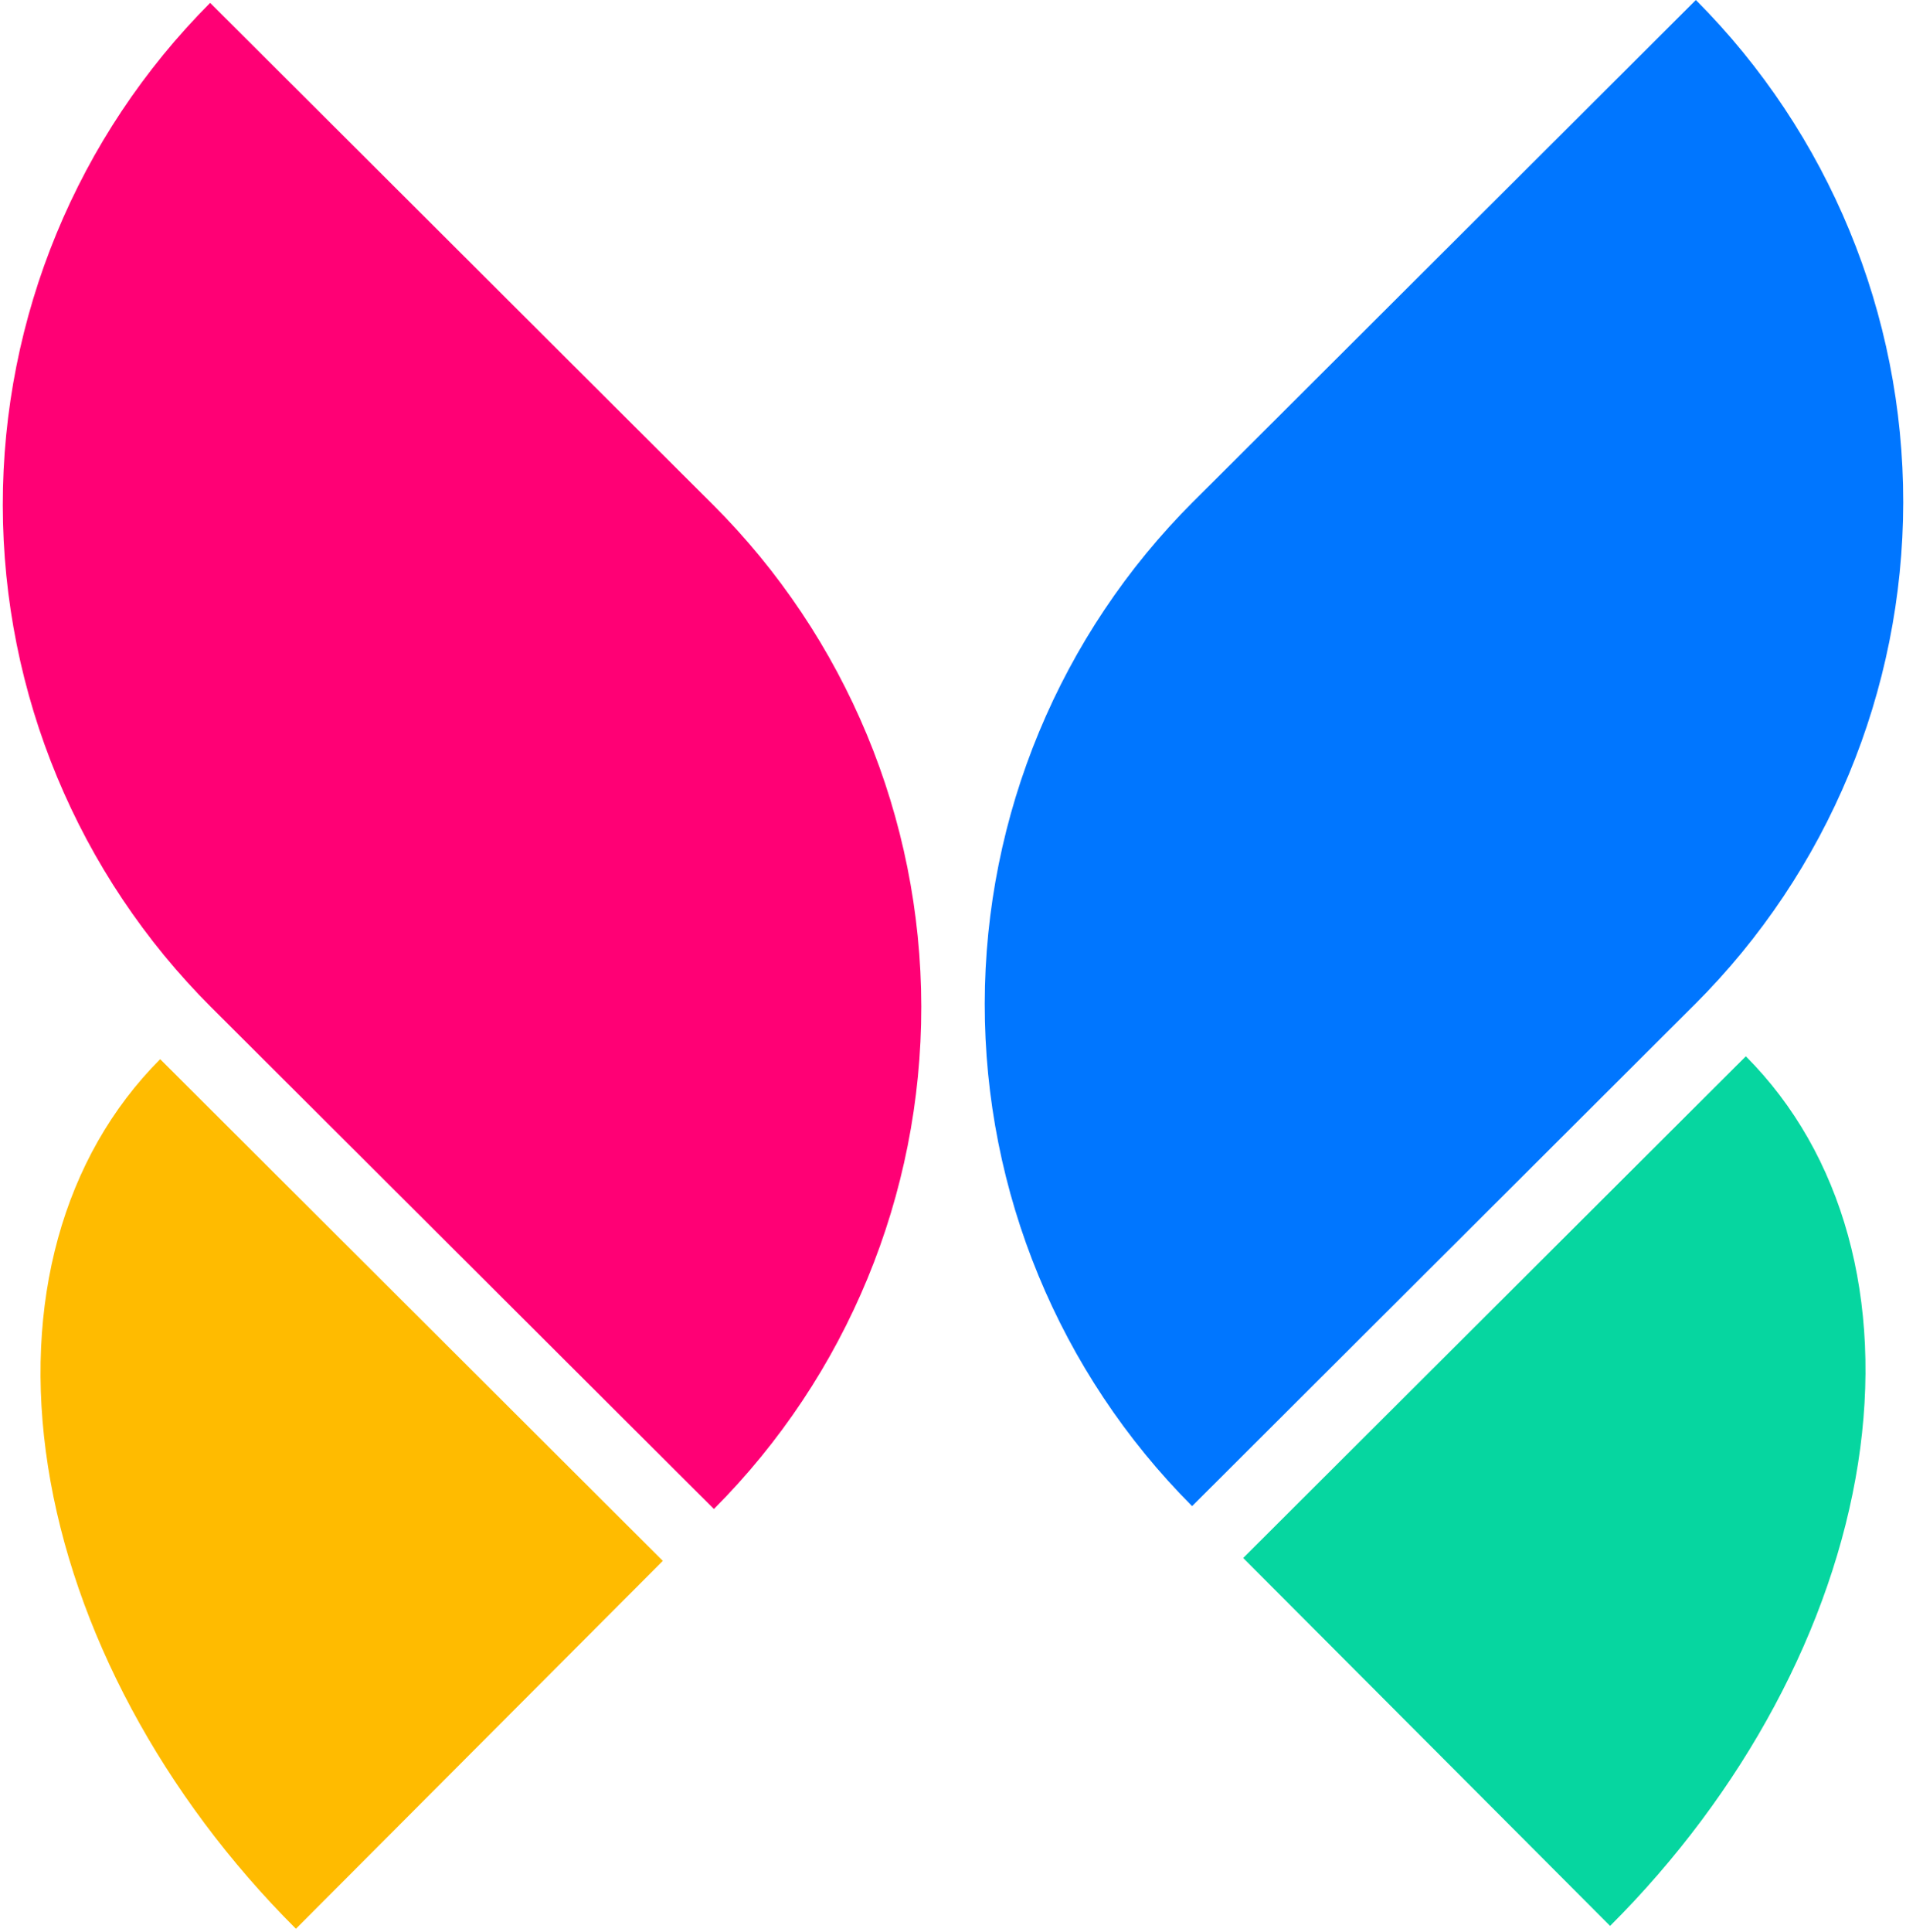 <?xml version="1.0"?>
<svg width="461" height="467" viewBox="0 0 461 467" fill="none" xmlns="http://www.w3.org/2000/svg"> <path d="M389.431 465.611C421.673 433.443 443.246 393.222 449.403 353.796C455.56 314.369 445.797 278.966 422.262 255.376L300.691 376.663L389.431 465.611Z" fill="#06D6A0"></path> <path d="M71.574 466.306C39.331 434.138 17.758 393.917 11.601 354.49C5.444 315.064 15.207 279.661 38.742 256.07L160.314 377.358L71.574 466.306Z" fill="#FFBB00"></path> <path d="M0.674 122.184C0.727 167.729 18.871 211.387 51.114 243.554L51.117 243.551L172.673 364.823C204.84 332.58 222.882 288.88 222.829 243.335C222.775 197.79 204.632 154.132 172.389 121.964L172.386 121.967L50.83 0.695C18.662 32.938 0.621 76.639 0.674 122.184Z" fill="#FF0075"></path> <path d="M460.329 121.488C460.276 167.033 442.132 210.692 409.89 242.859L409.886 242.855L288.33 364.127C256.163 331.884 238.121 288.183 238.175 242.638C238.228 197.094 256.372 153.435 288.614 121.268L288.618 121.271L410.174 0C442.341 32.243 460.383 75.944 460.329 121.488Z" fill="#0076FF"></path> </svg>